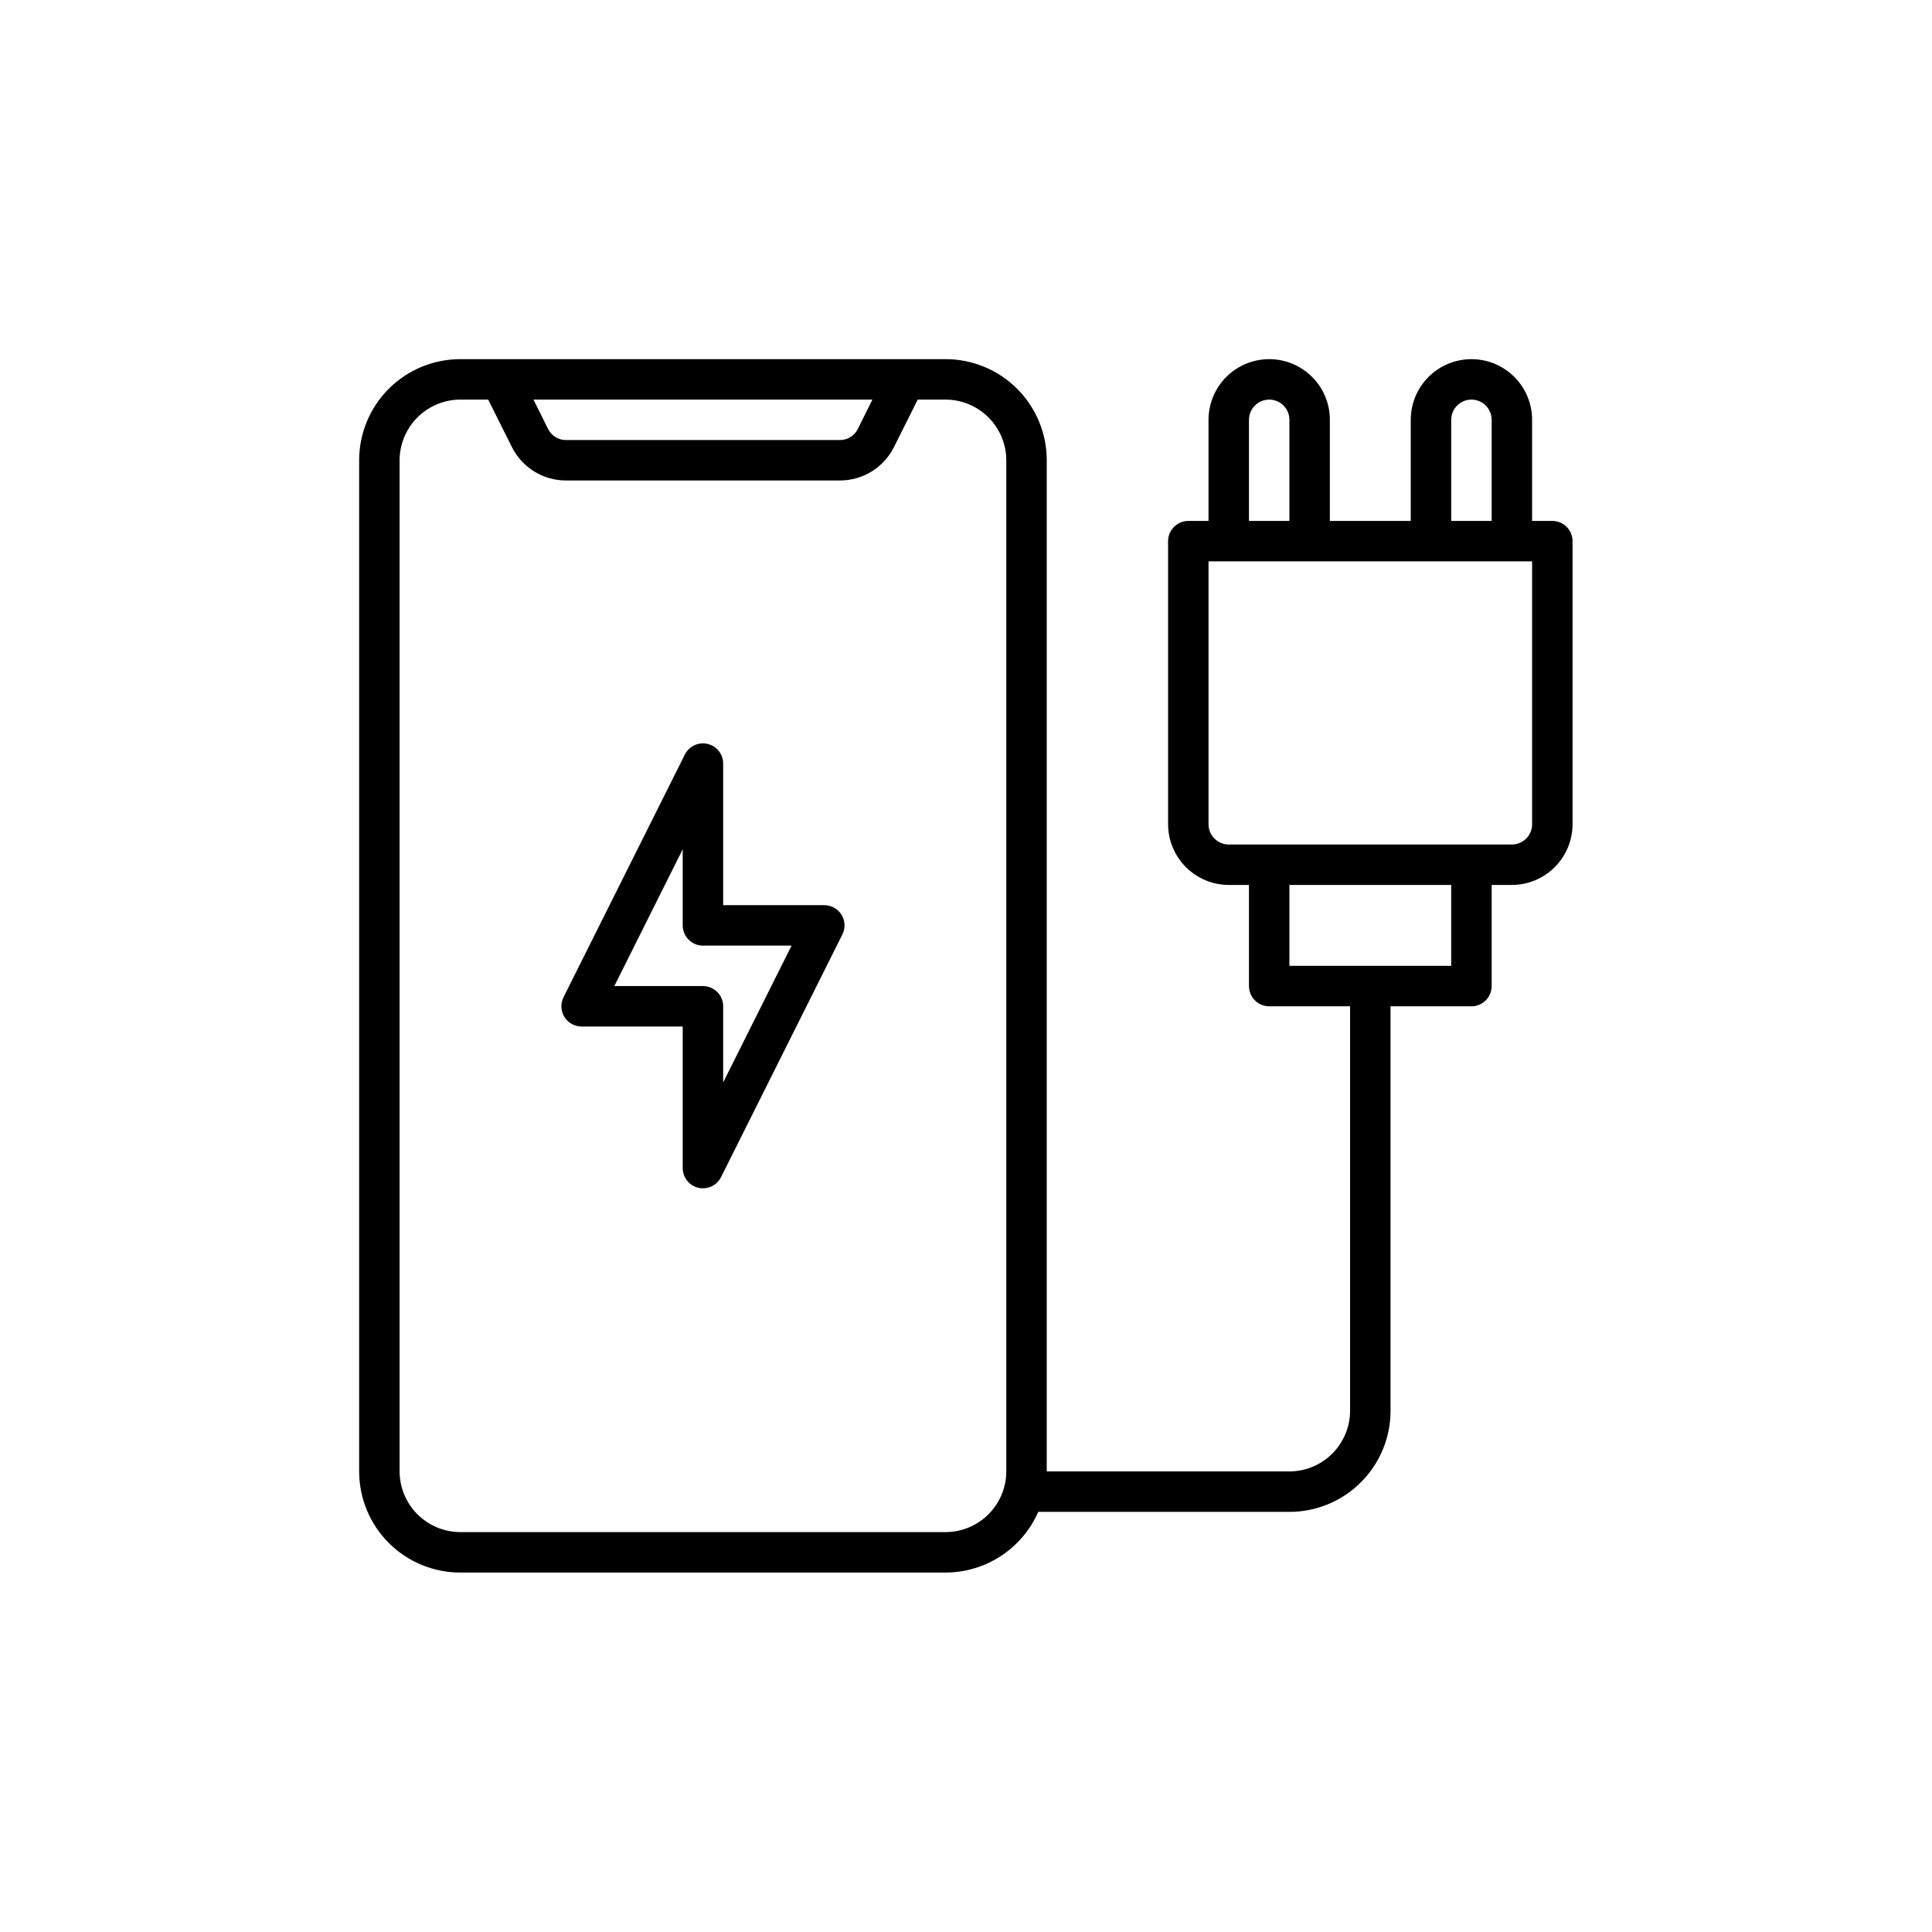 <svg version="1.0" preserveAspectRatio="xMidYMid meet" height="512" viewBox="0 0 384 384" zoomAndPan="magnify" width="512" xmlns:xlink="http://www.w3.org/1999/xlink" xmlns="http://www.w3.org/2000/svg"><path fill-rule="nonzero" fill-opacity="1" d="M 163.832 179.91 L 143.734 179.91 L 143.734 151.773 C 143.738 151.32 143.664 150.883 143.516 150.453 C 143.363 150.023 143.148 149.633 142.871 149.277 C 142.59 148.922 142.258 148.625 141.875 148.379 C 141.492 148.137 141.082 147.965 140.641 147.859 C 140.199 147.754 139.754 147.727 139.301 147.773 C 138.852 147.82 138.422 147.938 138.012 148.133 C 137.602 148.324 137.234 148.578 136.91 148.895 C 136.586 149.211 136.32 149.574 136.117 149.977 L 112 198.211 C 111.848 198.52 111.738 198.84 111.664 199.176 C 111.594 199.512 111.566 199.848 111.582 200.191 C 111.598 200.535 111.656 200.867 111.758 201.195 C 111.859 201.523 112 201.832 112.18 202.125 C 112.359 202.414 112.574 202.68 112.82 202.914 C 113.07 203.152 113.344 203.355 113.641 203.52 C 113.941 203.688 114.258 203.812 114.586 203.898 C 114.918 203.984 115.258 204.027 115.598 204.027 L 135.695 204.027 L 135.695 232.164 C 135.695 232.617 135.77 233.059 135.922 233.484 C 136.07 233.914 136.285 234.305 136.562 234.66 C 136.844 235.016 137.176 235.312 137.559 235.555 C 137.941 235.801 138.352 235.973 138.793 236.078 C 139.234 236.18 139.68 236.211 140.129 236.164 C 140.578 236.117 141.012 236 141.422 235.805 C 141.832 235.613 142.199 235.359 142.523 235.043 C 142.848 234.727 143.109 234.367 143.312 233.961 L 167.43 185.727 C 167.586 185.422 167.695 185.102 167.766 184.766 C 167.84 184.43 167.867 184.09 167.852 183.75 C 167.836 183.406 167.777 183.07 167.676 182.746 C 167.574 182.418 167.434 182.109 167.254 181.816 C 167.074 181.523 166.859 181.262 166.613 181.023 C 166.363 180.789 166.09 180.586 165.793 180.418 C 165.492 180.254 165.176 180.125 164.844 180.039 C 164.512 179.953 164.176 179.91 163.832 179.91 Z M 143.734 215.141 L 143.734 200.008 C 143.734 199.746 143.711 199.484 143.66 199.227 C 143.605 198.965 143.531 198.715 143.43 198.473 C 143.328 198.227 143.207 197.996 143.059 197.777 C 142.91 197.559 142.746 197.355 142.559 197.168 C 142.371 196.98 142.168 196.812 141.949 196.668 C 141.73 196.52 141.5 196.398 141.254 196.297 C 141.012 196.195 140.758 196.117 140.5 196.066 C 140.242 196.016 139.98 195.988 139.715 195.988 L 122.102 195.988 L 135.695 168.801 L 135.695 183.93 C 135.695 184.195 135.723 184.457 135.773 184.715 C 135.824 184.973 135.902 185.227 136.004 185.469 C 136.105 185.715 136.227 185.945 136.375 186.164 C 136.52 186.383 136.688 186.586 136.875 186.773 C 137.062 186.961 137.266 187.125 137.484 187.273 C 137.703 187.418 137.934 187.543 138.18 187.645 C 138.422 187.746 138.672 187.82 138.934 187.875 C 139.191 187.926 139.453 187.949 139.715 187.949 L 157.328 187.949 Z M 143.734 215.141" fill="#000000"></path><path fill-rule="nonzero" fill-opacity="1" d="M 308.535 103.539 L 304.516 103.539 L 304.516 83.441 C 304.516 82.652 304.441 81.867 304.285 81.09 C 304.133 80.312 303.902 79.559 303.598 78.828 C 303.297 78.098 302.926 77.402 302.484 76.742 C 302.047 76.086 301.547 75.477 300.984 74.918 C 300.426 74.355 299.816 73.855 299.156 73.418 C 298.5 72.977 297.805 72.605 297.074 72.301 C 296.34 72 295.586 71.77 294.812 71.617 C 294.035 71.461 293.25 71.383 292.457 71.383 C 291.668 71.383 290.883 71.461 290.105 71.617 C 289.328 71.77 288.574 72 287.844 72.301 C 287.113 72.605 286.418 72.977 285.758 73.418 C 285.102 73.855 284.492 74.355 283.934 74.918 C 283.371 75.477 282.871 76.086 282.434 76.742 C 281.992 77.402 281.621 78.098 281.316 78.828 C 281.016 79.559 280.785 80.312 280.633 81.09 C 280.477 81.867 280.398 82.652 280.398 83.441 L 280.398 103.539 L 264.32 103.539 L 264.32 83.441 C 264.32 82.652 264.246 81.867 264.09 81.09 C 263.938 80.312 263.707 79.559 263.402 78.828 C 263.102 78.098 262.73 77.402 262.289 76.742 C 261.852 76.086 261.352 75.477 260.789 74.918 C 260.23 74.355 259.621 73.855 258.961 73.418 C 258.305 72.977 257.609 72.605 256.879 72.301 C 256.145 72 255.391 71.77 254.617 71.617 C 253.84 71.461 253.055 71.383 252.262 71.383 C 251.473 71.383 250.688 71.461 249.91 71.617 C 249.133 71.77 248.379 72 247.648 72.301 C 246.918 72.605 246.223 72.977 245.562 73.418 C 244.906 73.855 244.297 74.355 243.738 74.918 C 243.176 75.477 242.676 76.086 242.238 76.742 C 241.797 77.402 241.426 78.098 241.121 78.828 C 240.82 79.559 240.59 80.312 240.438 81.09 C 240.281 81.867 240.203 82.652 240.203 83.441 L 240.203 103.539 L 236.184 103.539 C 235.922 103.539 235.66 103.566 235.402 103.617 C 235.141 103.668 234.891 103.746 234.648 103.848 C 234.402 103.949 234.172 104.07 233.953 104.219 C 233.734 104.363 233.531 104.531 233.344 104.719 C 233.156 104.906 232.988 105.109 232.844 105.328 C 232.695 105.547 232.574 105.777 232.473 106.023 C 232.371 106.266 232.293 106.516 232.242 106.777 C 232.191 107.035 232.164 107.297 232.164 107.559 L 232.164 163.832 C 232.168 164.625 232.246 165.406 232.402 166.184 C 232.559 166.961 232.789 167.711 233.094 168.441 C 233.398 169.172 233.77 169.867 234.207 170.523 C 234.648 171.184 235.148 171.789 235.707 172.352 C 236.266 172.91 236.875 173.41 237.535 173.848 C 238.191 174.289 238.883 174.66 239.613 174.965 C 240.344 175.27 241.098 175.5 241.875 175.656 C 242.648 175.809 243.434 175.891 244.223 175.891 L 248.242 175.891 L 248.242 195.988 C 248.242 196.254 248.27 196.516 248.32 196.773 C 248.371 197.031 248.449 197.285 248.551 197.527 C 248.652 197.773 248.773 198.004 248.922 198.223 C 249.066 198.441 249.234 198.645 249.422 198.832 C 249.609 199.02 249.812 199.184 250.031 199.332 C 250.25 199.477 250.48 199.602 250.727 199.703 C 250.969 199.805 251.219 199.879 251.48 199.934 C 251.738 199.984 252 200.008 252.262 200.008 L 268.34 200.008 L 268.34 280.398 C 268.34 281.191 268.262 281.973 268.105 282.75 C 267.949 283.527 267.719 284.277 267.414 285.008 C 267.109 285.738 266.738 286.434 266.297 287.09 C 265.859 287.75 265.359 288.355 264.801 288.918 C 264.238 289.477 263.633 289.977 262.973 290.414 C 262.316 290.855 261.621 291.227 260.891 291.531 C 260.16 291.836 259.41 292.066 258.633 292.223 C 257.855 292.375 257.074 292.457 256.281 292.457 L 208.047 292.457 L 208.047 91.48 C 208.047 90.824 208.016 90.168 207.953 89.512 C 207.887 88.855 207.789 88.207 207.664 87.562 C 207.535 86.914 207.375 86.277 207.184 85.648 C 206.992 85.02 206.77 84.398 206.52 83.789 C 206.266 83.184 205.984 82.59 205.676 82.008 C 205.363 81.426 205.027 80.863 204.66 80.316 C 204.297 79.77 203.902 79.242 203.488 78.73 C 203.07 78.223 202.629 77.734 202.16 77.27 C 201.695 76.805 201.211 76.363 200.699 75.945 C 200.191 75.527 199.664 75.137 199.117 74.77 C 198.57 74.406 198.004 74.066 197.426 73.758 C 196.844 73.445 196.25 73.168 195.641 72.914 C 195.035 72.664 194.414 72.441 193.785 72.25 C 193.156 72.059 192.516 71.898 191.871 71.77 C 191.227 71.641 190.574 71.547 189.922 71.48 C 189.266 71.418 188.609 71.383 187.949 71.383 L 91.48 71.383 C 90.824 71.383 90.168 71.418 89.512 71.48 C 88.855 71.547 88.207 71.641 87.562 71.77 C 86.914 71.898 86.277 72.059 85.648 72.25 C 85.02 72.441 84.398 72.664 83.789 72.914 C 83.184 73.168 82.59 73.445 82.008 73.758 C 81.426 74.066 80.863 74.406 80.316 74.77 C 79.77 75.137 79.242 75.527 78.73 75.945 C 78.223 76.363 77.734 76.805 77.27 77.27 C 76.805 77.734 76.363 78.223 75.945 78.73 C 75.527 79.242 75.137 79.77 74.77 80.316 C 74.406 80.863 74.066 81.426 73.758 82.008 C 73.445 82.59 73.168 83.184 72.914 83.789 C 72.664 84.398 72.441 85.02 72.25 85.648 C 72.059 86.277 71.898 86.914 71.77 87.562 C 71.641 88.207 71.547 88.855 71.48 89.512 C 71.418 90.168 71.383 90.824 71.383 91.48 L 71.383 292.457 C 71.383 293.117 71.418 293.773 71.48 294.43 C 71.547 295.082 71.641 295.734 71.77 296.379 C 71.898 297.023 72.059 297.664 72.25 298.293 C 72.441 298.922 72.664 299.543 72.914 300.148 C 73.168 300.758 73.445 301.352 73.758 301.934 C 74.066 302.512 74.406 303.078 74.77 303.625 C 75.137 304.172 75.527 304.699 75.945 305.207 C 76.363 305.719 76.805 306.203 77.27 306.668 C 77.734 307.137 78.223 307.578 78.73 307.996 C 79.242 308.41 79.77 308.805 80.316 309.168 C 80.863 309.535 81.426 309.871 82.008 310.184 C 82.59 310.492 83.184 310.773 83.789 311.027 C 84.398 311.277 85.02 311.5 85.648 311.691 C 86.277 311.883 86.914 312.043 87.562 312.172 C 88.207 312.297 88.855 312.395 89.512 312.461 C 90.168 312.523 90.824 312.555 91.48 312.555 L 187.949 312.555 C 188.922 312.555 189.891 312.48 190.852 312.34 C 191.812 312.199 192.758 311.988 193.688 311.707 C 194.617 311.43 195.523 311.086 196.406 310.676 C 197.285 310.266 198.133 309.793 198.945 309.262 C 199.758 308.73 200.531 308.141 201.258 307.496 C 201.984 306.852 202.664 306.16 203.289 305.418 C 203.918 304.676 204.488 303.895 205.004 303.07 C 205.52 302.246 205.969 301.387 206.359 300.496 L 256.281 300.496 C 256.941 300.496 257.598 300.465 258.254 300.402 C 258.906 300.336 259.559 300.238 260.203 300.113 C 260.848 299.984 261.488 299.824 262.117 299.633 C 262.746 299.441 263.367 299.219 263.973 298.969 C 264.582 298.715 265.176 298.434 265.758 298.125 C 266.336 297.812 266.902 297.477 267.449 297.109 C 267.996 296.746 268.523 296.352 269.031 295.938 C 269.543 295.52 270.027 295.078 270.492 294.609 C 270.961 294.145 271.402 293.66 271.82 293.148 C 272.234 292.641 272.629 292.113 272.992 291.566 C 273.359 291.02 273.695 290.453 274.008 289.875 C 274.316 289.293 274.598 288.699 274.852 288.09 C 275.102 287.484 275.324 286.863 275.516 286.234 C 275.707 285.605 275.867 284.965 275.996 284.32 C 276.121 283.676 276.219 283.023 276.285 282.371 C 276.348 281.715 276.379 281.059 276.379 280.398 L 276.379 200.008 L 292.457 200.008 C 292.723 200.008 292.984 199.984 293.242 199.934 C 293.5 199.879 293.754 199.805 293.996 199.703 C 294.242 199.602 294.473 199.477 294.691 199.332 C 294.91 199.184 295.113 199.02 295.301 198.832 C 295.488 198.645 295.652 198.441 295.801 198.223 C 295.949 198.004 296.07 197.773 296.172 197.527 C 296.273 197.285 296.348 197.031 296.402 196.773 C 296.453 196.516 296.477 196.254 296.477 195.988 L 296.477 175.891 L 300.496 175.891 C 301.289 175.891 302.07 175.809 302.848 175.656 C 303.625 175.5 304.375 175.27 305.105 174.965 C 305.836 174.66 306.531 174.289 307.188 173.848 C 307.848 173.41 308.453 172.91 309.016 172.352 C 309.574 171.789 310.074 171.184 310.512 170.523 C 310.953 169.867 311.324 169.172 311.629 168.441 C 311.934 167.711 312.164 166.961 312.32 166.184 C 312.477 165.406 312.555 164.625 312.555 163.832 L 312.555 107.559 C 312.555 107.297 312.531 107.035 312.48 106.777 C 312.426 106.516 312.352 106.266 312.25 106.023 C 312.148 105.777 312.027 105.547 311.879 105.328 C 311.73 105.109 311.566 104.906 311.379 104.719 C 311.191 104.531 310.988 104.363 310.77 104.219 C 310.551 104.07 310.32 103.949 310.074 103.848 C 309.832 103.746 309.578 103.668 309.32 103.617 C 309.062 103.566 308.801 103.539 308.535 103.539 Z M 173.398 79.422 L 170.508 85.25 C 170.164 85.938 169.668 86.48 169.016 86.879 C 168.363 87.277 167.652 87.473 166.887 87.461 L 112.543 87.461 C 111.777 87.473 111.07 87.277 110.418 86.879 C 109.766 86.48 109.27 85.938 108.926 85.25 L 106.031 79.422 Z M 200.008 292.457 C 200.008 293.25 199.93 294.031 199.773 294.809 C 199.617 295.586 199.387 296.336 199.082 297.066 C 198.777 297.797 198.406 298.492 197.965 299.148 C 197.527 299.809 197.027 300.414 196.469 300.977 C 195.906 301.535 195.301 302.035 194.641 302.473 C 193.984 302.914 193.289 303.285 192.559 303.59 C 191.828 303.895 191.078 304.125 190.301 304.281 C 189.523 304.434 188.742 304.516 187.949 304.516 L 91.48 304.516 C 90.691 304.516 89.906 304.434 89.133 304.281 C 88.355 304.125 87.602 303.895 86.871 303.59 C 86.141 303.285 85.449 302.914 84.793 302.473 C 84.133 302.035 83.523 301.535 82.965 300.977 C 82.406 300.414 81.906 299.809 81.465 299.148 C 81.027 298.492 80.656 297.797 80.352 297.066 C 80.047 296.336 79.816 295.586 79.66 294.809 C 79.504 294.031 79.426 293.25 79.422 292.457 L 79.422 91.48 C 79.426 90.691 79.504 89.906 79.66 89.133 C 79.816 88.355 80.047 87.602 80.352 86.871 C 80.656 86.141 81.027 85.449 81.465 84.793 C 81.906 84.133 82.406 83.523 82.965 82.965 C 83.523 82.406 84.133 81.906 84.793 81.465 C 85.449 81.027 86.141 80.656 86.871 80.352 C 87.602 80.047 88.355 79.816 89.133 79.66 C 89.906 79.504 90.691 79.426 91.48 79.422 L 97.027 79.422 L 101.73 88.828 C 102.23 89.836 102.859 90.75 103.617 91.582 C 104.375 92.41 105.23 93.121 106.184 93.711 C 107.141 94.301 108.16 94.746 109.238 95.051 C 110.32 95.355 111.422 95.504 112.543 95.5 L 166.887 95.5 C 168.012 95.504 169.113 95.355 170.195 95.051 C 171.273 94.746 172.293 94.301 173.246 93.711 C 174.203 93.121 175.059 92.41 175.816 91.582 C 176.574 90.75 177.199 89.836 177.699 88.828 L 182.402 79.422 L 187.949 79.422 C 188.742 79.426 189.523 79.504 190.301 79.66 C 191.078 79.816 191.828 80.047 192.559 80.352 C 193.289 80.656 193.984 81.027 194.641 81.465 C 195.301 81.906 195.906 82.406 196.469 82.965 C 197.027 83.523 197.527 84.133 197.965 84.793 C 198.406 85.449 198.777 86.141 199.082 86.871 C 199.387 87.602 199.617 88.355 199.773 89.133 C 199.93 89.906 200.008 90.691 200.008 91.48 Z M 288.438 83.441 C 288.438 83.18 288.465 82.918 288.516 82.66 C 288.566 82.398 288.645 82.148 288.746 81.906 C 288.848 81.66 288.969 81.43 289.117 81.211 C 289.262 80.992 289.43 80.789 289.617 80.602 C 289.805 80.414 290.008 80.246 290.227 80.102 C 290.445 79.953 290.676 79.832 290.922 79.73 C 291.164 79.629 291.414 79.551 291.676 79.5 C 291.934 79.449 292.195 79.422 292.457 79.422 C 292.723 79.422 292.984 79.449 293.242 79.5 C 293.5 79.551 293.754 79.629 293.996 79.73 C 294.242 79.832 294.473 79.953 294.691 80.102 C 294.91 80.246 295.113 80.414 295.301 80.602 C 295.488 80.789 295.652 80.992 295.801 81.211 C 295.949 81.43 296.07 81.66 296.172 81.906 C 296.273 82.148 296.348 82.398 296.402 82.66 C 296.453 82.918 296.477 83.18 296.477 83.441 L 296.477 103.539 L 288.438 103.539 Z M 248.242 83.441 C 248.242 83.18 248.27 82.918 248.32 82.66 C 248.371 82.398 248.449 82.148 248.551 81.906 C 248.652 81.66 248.773 81.43 248.922 81.211 C 249.066 80.992 249.234 80.789 249.422 80.602 C 249.609 80.414 249.812 80.246 250.031 80.102 C 250.25 79.953 250.48 79.832 250.727 79.73 C 250.969 79.629 251.219 79.551 251.48 79.5 C 251.738 79.449 252 79.422 252.262 79.422 C 252.527 79.422 252.789 79.449 253.047 79.5 C 253.305 79.551 253.559 79.629 253.801 79.73 C 254.047 79.832 254.277 79.953 254.496 80.102 C 254.715 80.246 254.918 80.414 255.105 80.602 C 255.293 80.789 255.457 80.992 255.605 81.211 C 255.754 81.43 255.875 81.66 255.977 81.906 C 256.078 82.148 256.152 82.398 256.207 82.66 C 256.258 82.918 256.281 83.18 256.281 83.441 L 256.281 103.539 L 248.242 103.539 Z M 288.438 191.969 L 256.281 191.969 L 256.281 175.891 L 288.438 175.891 Z M 304.516 163.832 C 304.516 164.098 304.492 164.359 304.441 164.617 C 304.387 164.875 304.312 165.129 304.211 165.371 C 304.109 165.617 303.988 165.848 303.84 166.066 C 303.691 166.285 303.527 166.488 303.34 166.676 C 303.152 166.863 302.949 167.027 302.73 167.176 C 302.512 167.32 302.281 167.445 302.035 167.547 C 301.793 167.648 301.539 167.723 301.281 167.777 C 301.023 167.828 300.762 167.852 300.496 167.852 L 244.223 167.852 C 243.961 167.852 243.699 167.828 243.441 167.777 C 243.18 167.723 242.93 167.648 242.688 167.547 C 242.441 167.445 242.211 167.32 241.992 167.176 C 241.773 167.027 241.57 166.863 241.383 166.676 C 241.195 166.488 241.027 166.285 240.883 166.066 C 240.734 165.848 240.613 165.617 240.512 165.371 C 240.41 165.129 240.332 164.875 240.281 164.617 C 240.23 164.359 240.203 164.098 240.203 163.832 L 240.203 111.578 L 304.516 111.578 Z M 304.516 163.832" fill="#000000"></path></svg>